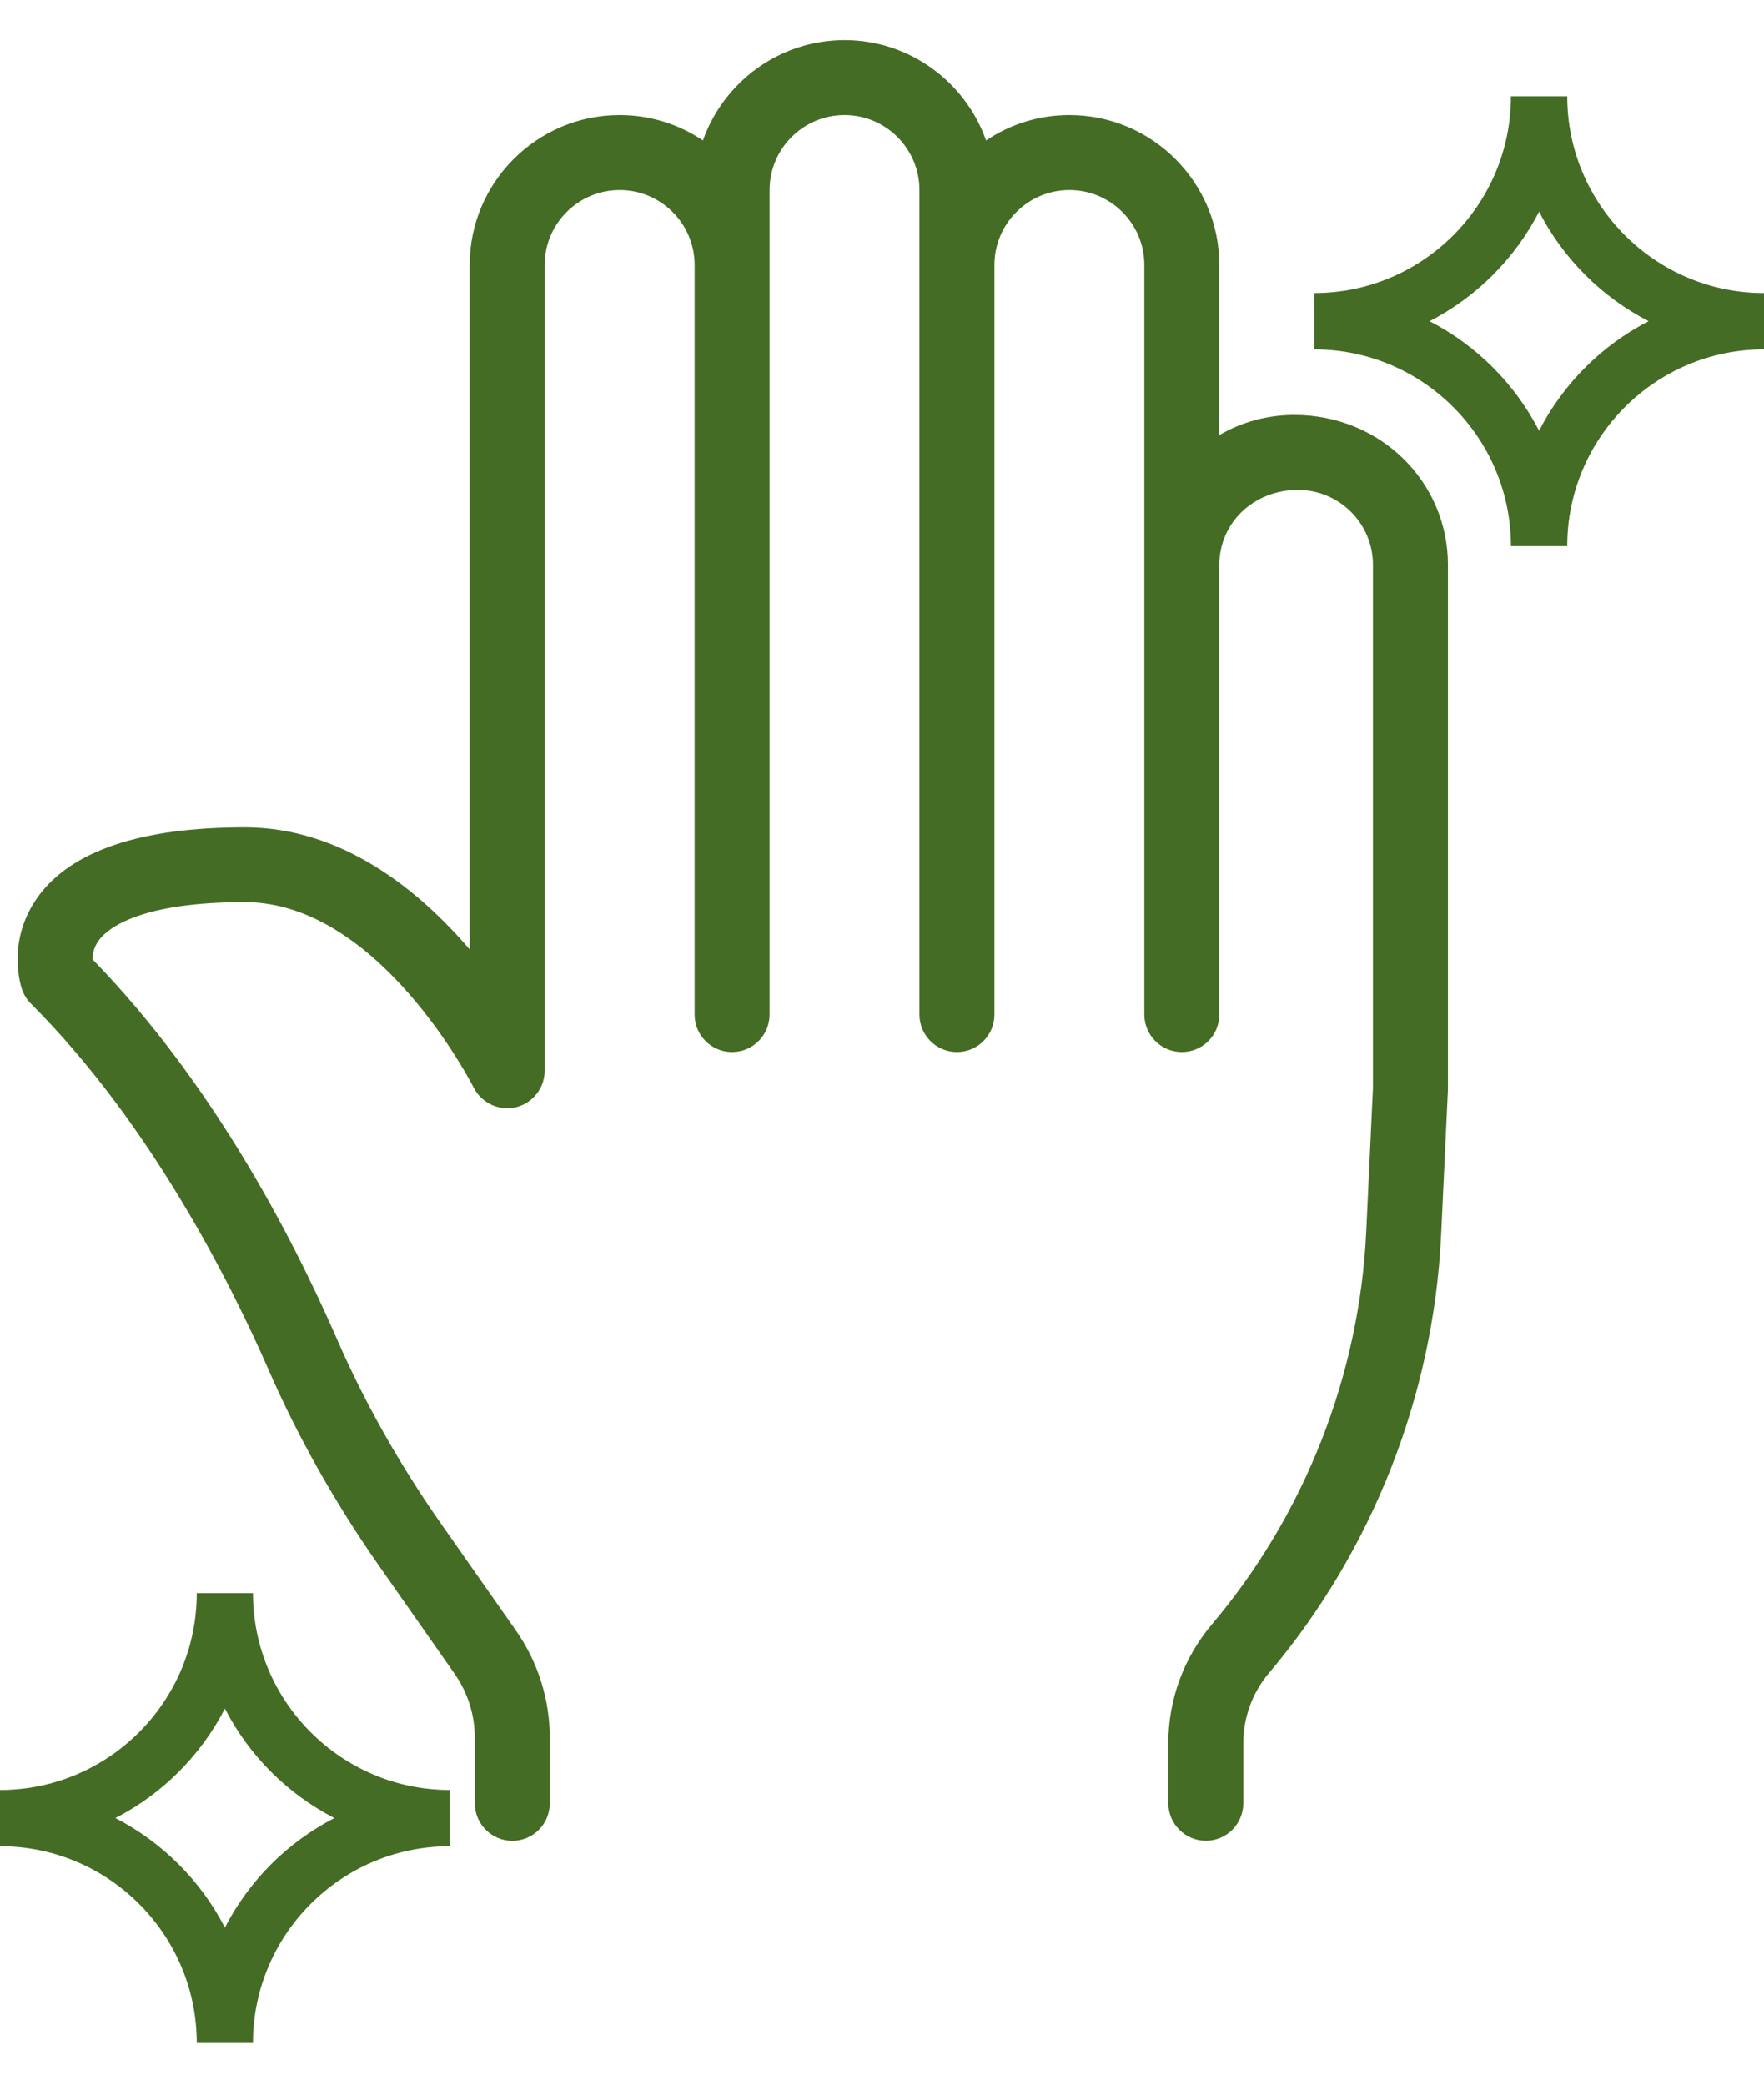 <svg width="22" height="26" viewBox="0 0 22 26" fill="none" xmlns="http://www.w3.org/2000/svg">
<path d="M3.155 19.87H2.454C2.454 21.223 1.353 22.325 0 22.325V23.026C1.353 23.026 2.454 24.127 2.454 25.48H3.155C3.155 24.127 4.257 23.026 5.61 23.026V22.325C4.257 22.325 3.155 21.223 3.155 19.87ZM2.805 24.041C2.503 23.455 2.025 22.977 1.439 22.675C2.025 22.374 2.503 21.895 2.805 21.31C3.106 21.895 3.585 22.374 4.17 22.675C3.585 22.977 3.106 23.455 2.805 24.041Z" fill="#446C24"/>
<path d="M19.546 1.201H18.844C18.844 2.554 17.743 3.655 16.39 3.655V4.357C17.743 4.357 18.844 5.458 18.844 6.811H19.546C19.546 5.458 20.647 4.357 22 4.357V3.655C20.647 3.655 19.546 2.554 19.546 1.201ZM19.195 5.372C18.893 4.786 18.415 4.307 17.829 4.006C18.415 3.704 18.893 3.226 19.195 2.64C19.496 3.226 19.975 3.704 20.561 4.006C19.975 4.307 19.496 4.786 19.195 5.372Z" fill="#446C24"/>
<path d="M6.39 22.959C6.132 22.959 5.922 22.749 5.922 22.491V21.678C5.922 21.389 5.835 21.111 5.669 20.874L4.728 19.53C4.179 18.745 3.714 17.92 3.347 17.078C2.884 16.019 1.885 14.018 0.386 12.518C0.334 12.466 0.296 12.403 0.273 12.335C0.252 12.274 0.085 11.724 0.473 11.185C0.888 10.61 1.756 10.318 3.053 10.318C4.265 10.318 5.222 11.099 5.858 11.841V3.305C5.858 2.274 6.697 1.435 7.728 1.435C8.113 1.435 8.47 1.552 8.767 1.752C9.024 1.024 9.718 0.5 10.533 0.5C11.347 0.5 12.041 1.024 12.298 1.752C12.595 1.552 12.953 1.435 13.337 1.435C14.369 1.435 15.207 2.274 15.207 3.305V5.426C15.482 5.266 15.802 5.175 16.142 5.175C17.219 5.175 18.058 6.013 18.058 7.044V13.589L17.973 15.405C17.878 17.402 17.116 19.341 15.826 20.866C15.62 21.109 15.506 21.419 15.506 21.738V22.49C15.506 22.748 15.297 22.958 15.039 22.958C14.781 22.958 14.571 22.748 14.571 22.49V21.738C14.571 21.198 14.764 20.674 15.112 20.262C16.27 18.894 16.955 17.154 17.039 15.362L17.123 13.568V7.044C17.123 6.528 16.703 6.11 16.188 6.11C15.627 6.11 15.207 6.528 15.207 7.044V12.654C15.207 12.912 14.998 13.121 14.74 13.121C14.482 13.121 14.272 12.912 14.272 12.654V3.305C14.272 2.789 13.852 2.37 13.337 2.37C12.822 2.37 12.402 2.789 12.402 3.305V12.654C12.402 12.912 12.193 13.121 11.935 13.121C11.677 13.121 11.467 12.912 11.467 12.654V2.37C11.467 1.854 11.048 1.435 10.533 1.435C10.017 1.435 9.598 1.854 9.598 2.37V12.654C9.598 12.912 9.388 13.121 9.13 13.121C8.872 13.121 8.663 12.912 8.663 12.654V3.305C8.663 2.789 8.243 2.37 7.728 2.37C7.213 2.37 6.793 2.789 6.793 3.305V13.355C6.793 13.571 6.643 13.76 6.433 13.81C6.223 13.859 6.005 13.757 5.907 13.563C5.895 13.54 4.731 11.251 3.053 11.251C1.74 11.251 1.347 11.579 1.239 11.719C1.17 11.809 1.154 11.9 1.153 11.964C2.623 13.475 3.621 15.367 4.203 16.702C4.546 17.489 4.98 18.259 5.493 18.993L6.435 20.336C6.711 20.732 6.857 21.195 6.857 21.677V22.49C6.857 22.749 6.648 22.959 6.39 22.959Z" fill="#446C24"/>
</svg>
